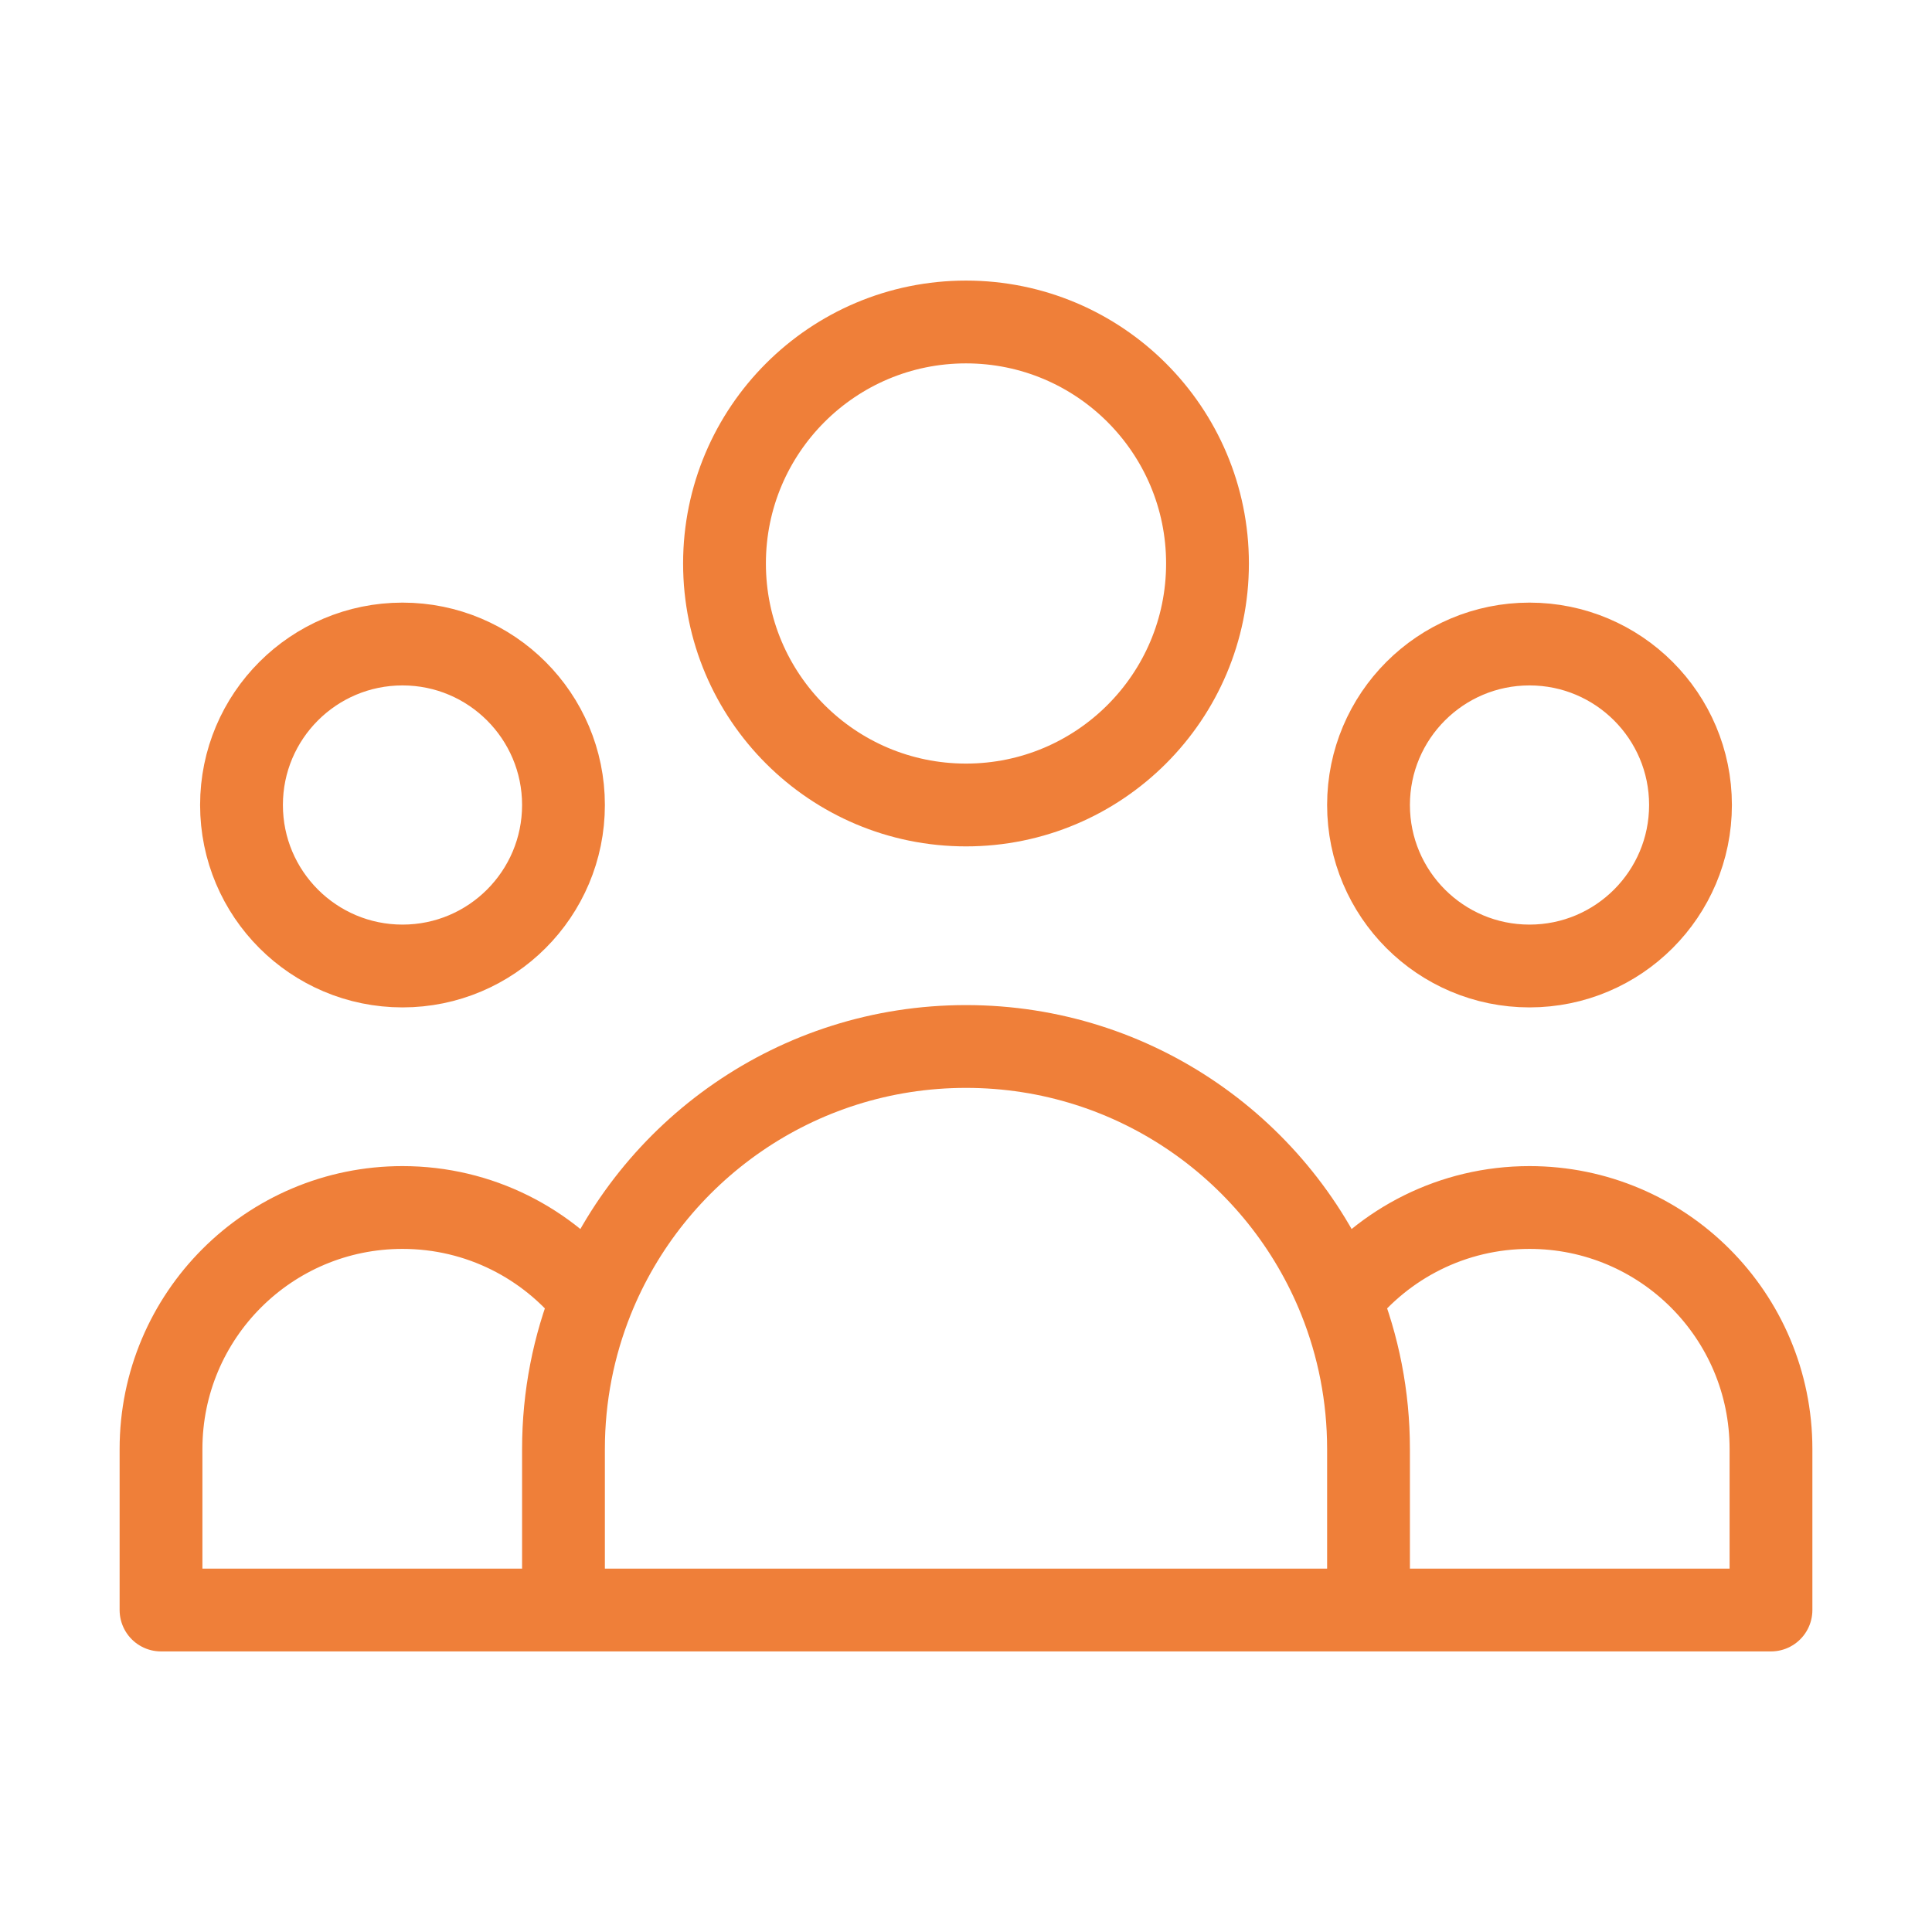 <svg width="35" height="35" viewBox="0 0 35 35" fill="none" xmlns="http://www.w3.org/2000/svg">
<path d="M24.792 29.167H32.083V26.25C32.083 23.834 30.125 21.875 27.708 21.875C26.315 21.875 25.073 22.527 24.272 23.542M24.792 29.167H10.208M24.792 29.167V26.25C24.792 25.293 24.607 24.379 24.272 23.542M10.208 29.167H2.917V26.25C2.917 23.834 4.875 21.875 7.292 21.875C8.685 21.875 9.927 22.527 10.728 23.542M10.208 29.167V26.25C10.208 25.293 10.393 24.379 10.728 23.542M10.728 23.542C11.803 20.856 14.43 18.958 17.5 18.958C20.57 18.958 23.197 20.856 24.272 23.542M21.875 10.208C21.875 12.625 19.916 14.583 17.5 14.583C15.084 14.583 13.125 12.625 13.125 10.208C13.125 7.792 15.084 5.833 17.5 5.833C19.916 5.833 21.875 7.792 21.875 10.208ZM30.625 14.583C30.625 16.194 29.319 17.5 27.708 17.5C26.098 17.5 24.792 16.194 24.792 14.583C24.792 12.973 26.098 11.667 27.708 11.667C29.319 11.667 30.625 12.973 30.625 14.583ZM10.208 14.583C10.208 16.194 8.902 17.5 7.292 17.5C5.681 17.5 4.375 16.194 4.375 14.583C4.375 12.973 5.681 11.667 7.292 11.667C8.902 11.667 10.208 12.973 10.208 14.583Z" stroke="#EF7F39" stroke-width="1.5" stroke-linecap="round" stroke-linejoin="round"/>
</svg>
